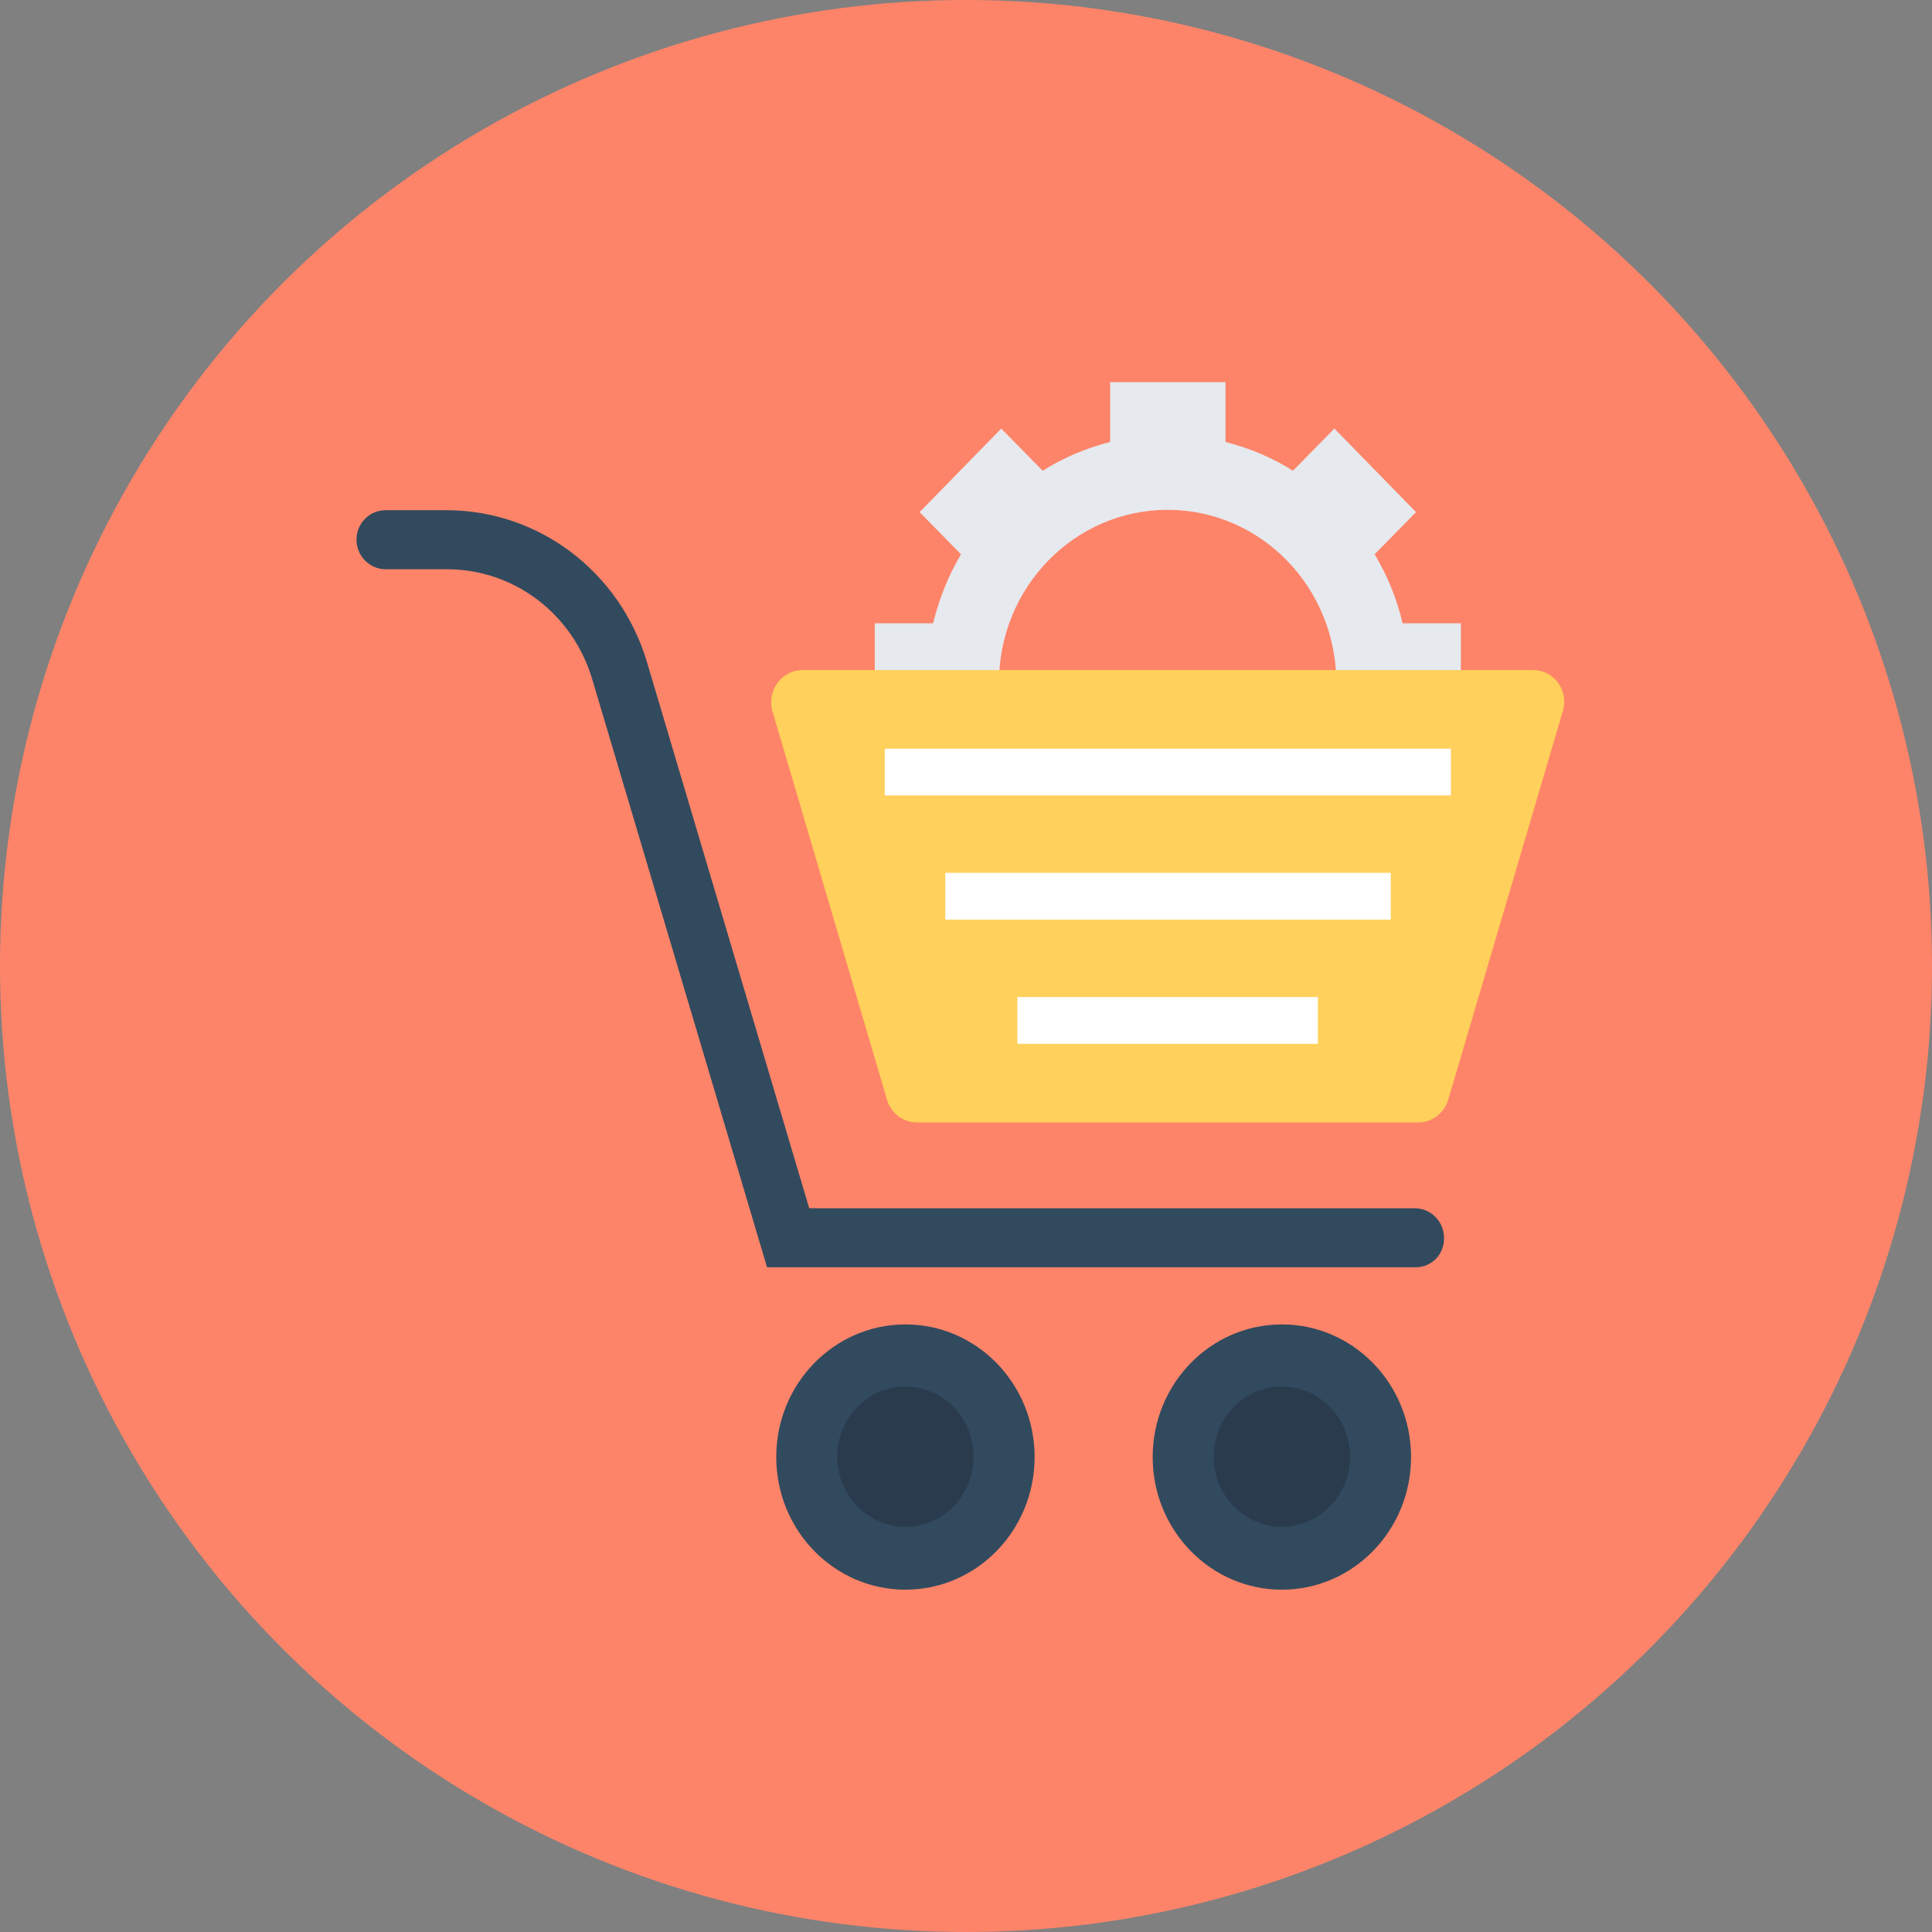 <?xml version="1.0" encoding="iso-8859-1"?>
<!-- Uploaded to: SVG Repo, www.svgrepo.com, Generator: SVG Repo Mixer Tools -->
<svg version="1.1" id="Layer_1" xmlns="http://www.w3.org/2000/svg" xmlns:xlink="http://www.w3.org/1999/xlink" 
	 viewBox="0 0 504 504" xml:space="preserve">
<rect x="0" y="0" width="504" height="504" fill="#808080" stroke="none"/>
<circle style="fill:#FD8469;" cx="252" cy="252" r="252"/>
<path style="fill:#E6E9EE;" d="M381.1,193.5v-30.9h-15.2c-1.5-6.4-4-12.5-7.3-18l10.8-11l-21.3-21.8l-10.8,11
	c-5.4-3.4-11.3-5.9-17.6-7.5V99.7h-30.1v15.6c-6.3,1.6-12.2,4.1-17.6,7.5l-10.8-11l-21.3,21.8l10.8,11c-3.3,5.5-5.7,11.6-7.3,18
	h-15.2v30.9h15.2c1.5,6.4,4,12.5,7.3,18l-10.8,11l21.3,21.8l10.8-11c5.4,3.4,11.3,5.9,17.6,7.5v15.6h30.1v-15.6
	c6.3-1.6,12.2-4.1,17.6-7.5l10.8,11l21.3-21.8l-10.8-11c3.3-5.5,5.7-11.6,7.3-18L381.1,193.5L381.1,193.5z M304.6,223.2
	c-5.9,0-11.4-1.2-16.5-3.3c-10.2-4.3-18.6-12.4-23.3-22.6c-2.7-5.8-4.2-12.3-4.2-19.2c0-24.9,19.7-45.1,44-45.1s44,20.2,44,45.1
	S328.9,223.2,304.6,223.2z"/>
<path style="fill:#FFD05B;" d="M201.5,185.5l29.9,101.4c1,3.5,4.2,5.9,7.8,5.9H370c3.6,0,6.7-2.4,7.8-5.9l29.9-101.4
	c1.6-5.4-2.3-10.7-7.8-10.7H209.3C203.9,174.8,200,180.2,201.5,185.5z"/>
<ellipse style="fill:#324A5E;" cx="236.2" cy="380.1" rx="33.7" ry="34.6"/>
<path style="fill:#2B3B4E;" d="M236.2,398.3c-9.8,0-17.8-8.2-17.8-18.3s8-18.3,17.8-18.3S254,369.9,254,380S246.1,398.3,236.2,398.3
	z"/>
<ellipse style="fill:#324A5E;" cx="334.4" cy="380.1" rx="33.7" ry="34.6"/>
<path style="fill:#2B3B4E;" d="M334.4,398.3c-9.8,0-17.8-8.2-17.8-18.3s8-18.3,17.8-18.3s17.8,8.2,17.8,18.3
	S344.2,398.3,334.4,398.3z"/>
<path style="fill:#324A5E;" d="M369.3,330.6H200.1l-45.6-153.4c-5.1-17.1-20.4-28.7-37.9-28.7h-16c-4.2,0-7.6-3.5-7.6-7.7l0,0
	c0-4.3,3.4-7.7,7.6-7.7h15.9c24.1,0,45.3,16.1,52.3,39.7l42.3,142.4h158c4.2,0,7.6,3.5,7.6,7.7l0,0
	C376.8,327.2,373.5,330.6,369.3,330.6z"/>
<g>
	<rect x="230.8" y="195.3" style="fill:#FFFFFF;" width="147.7" height="12.2"/>
	<rect x="246.6" y="227.7" style="fill:#FFFFFF;" width="116.2" height="12.2"/>
	<rect x="265.4" y="260.1" style="fill:#FFFFFF;" width="78.4" height="12.2"/>
</g>
</svg>